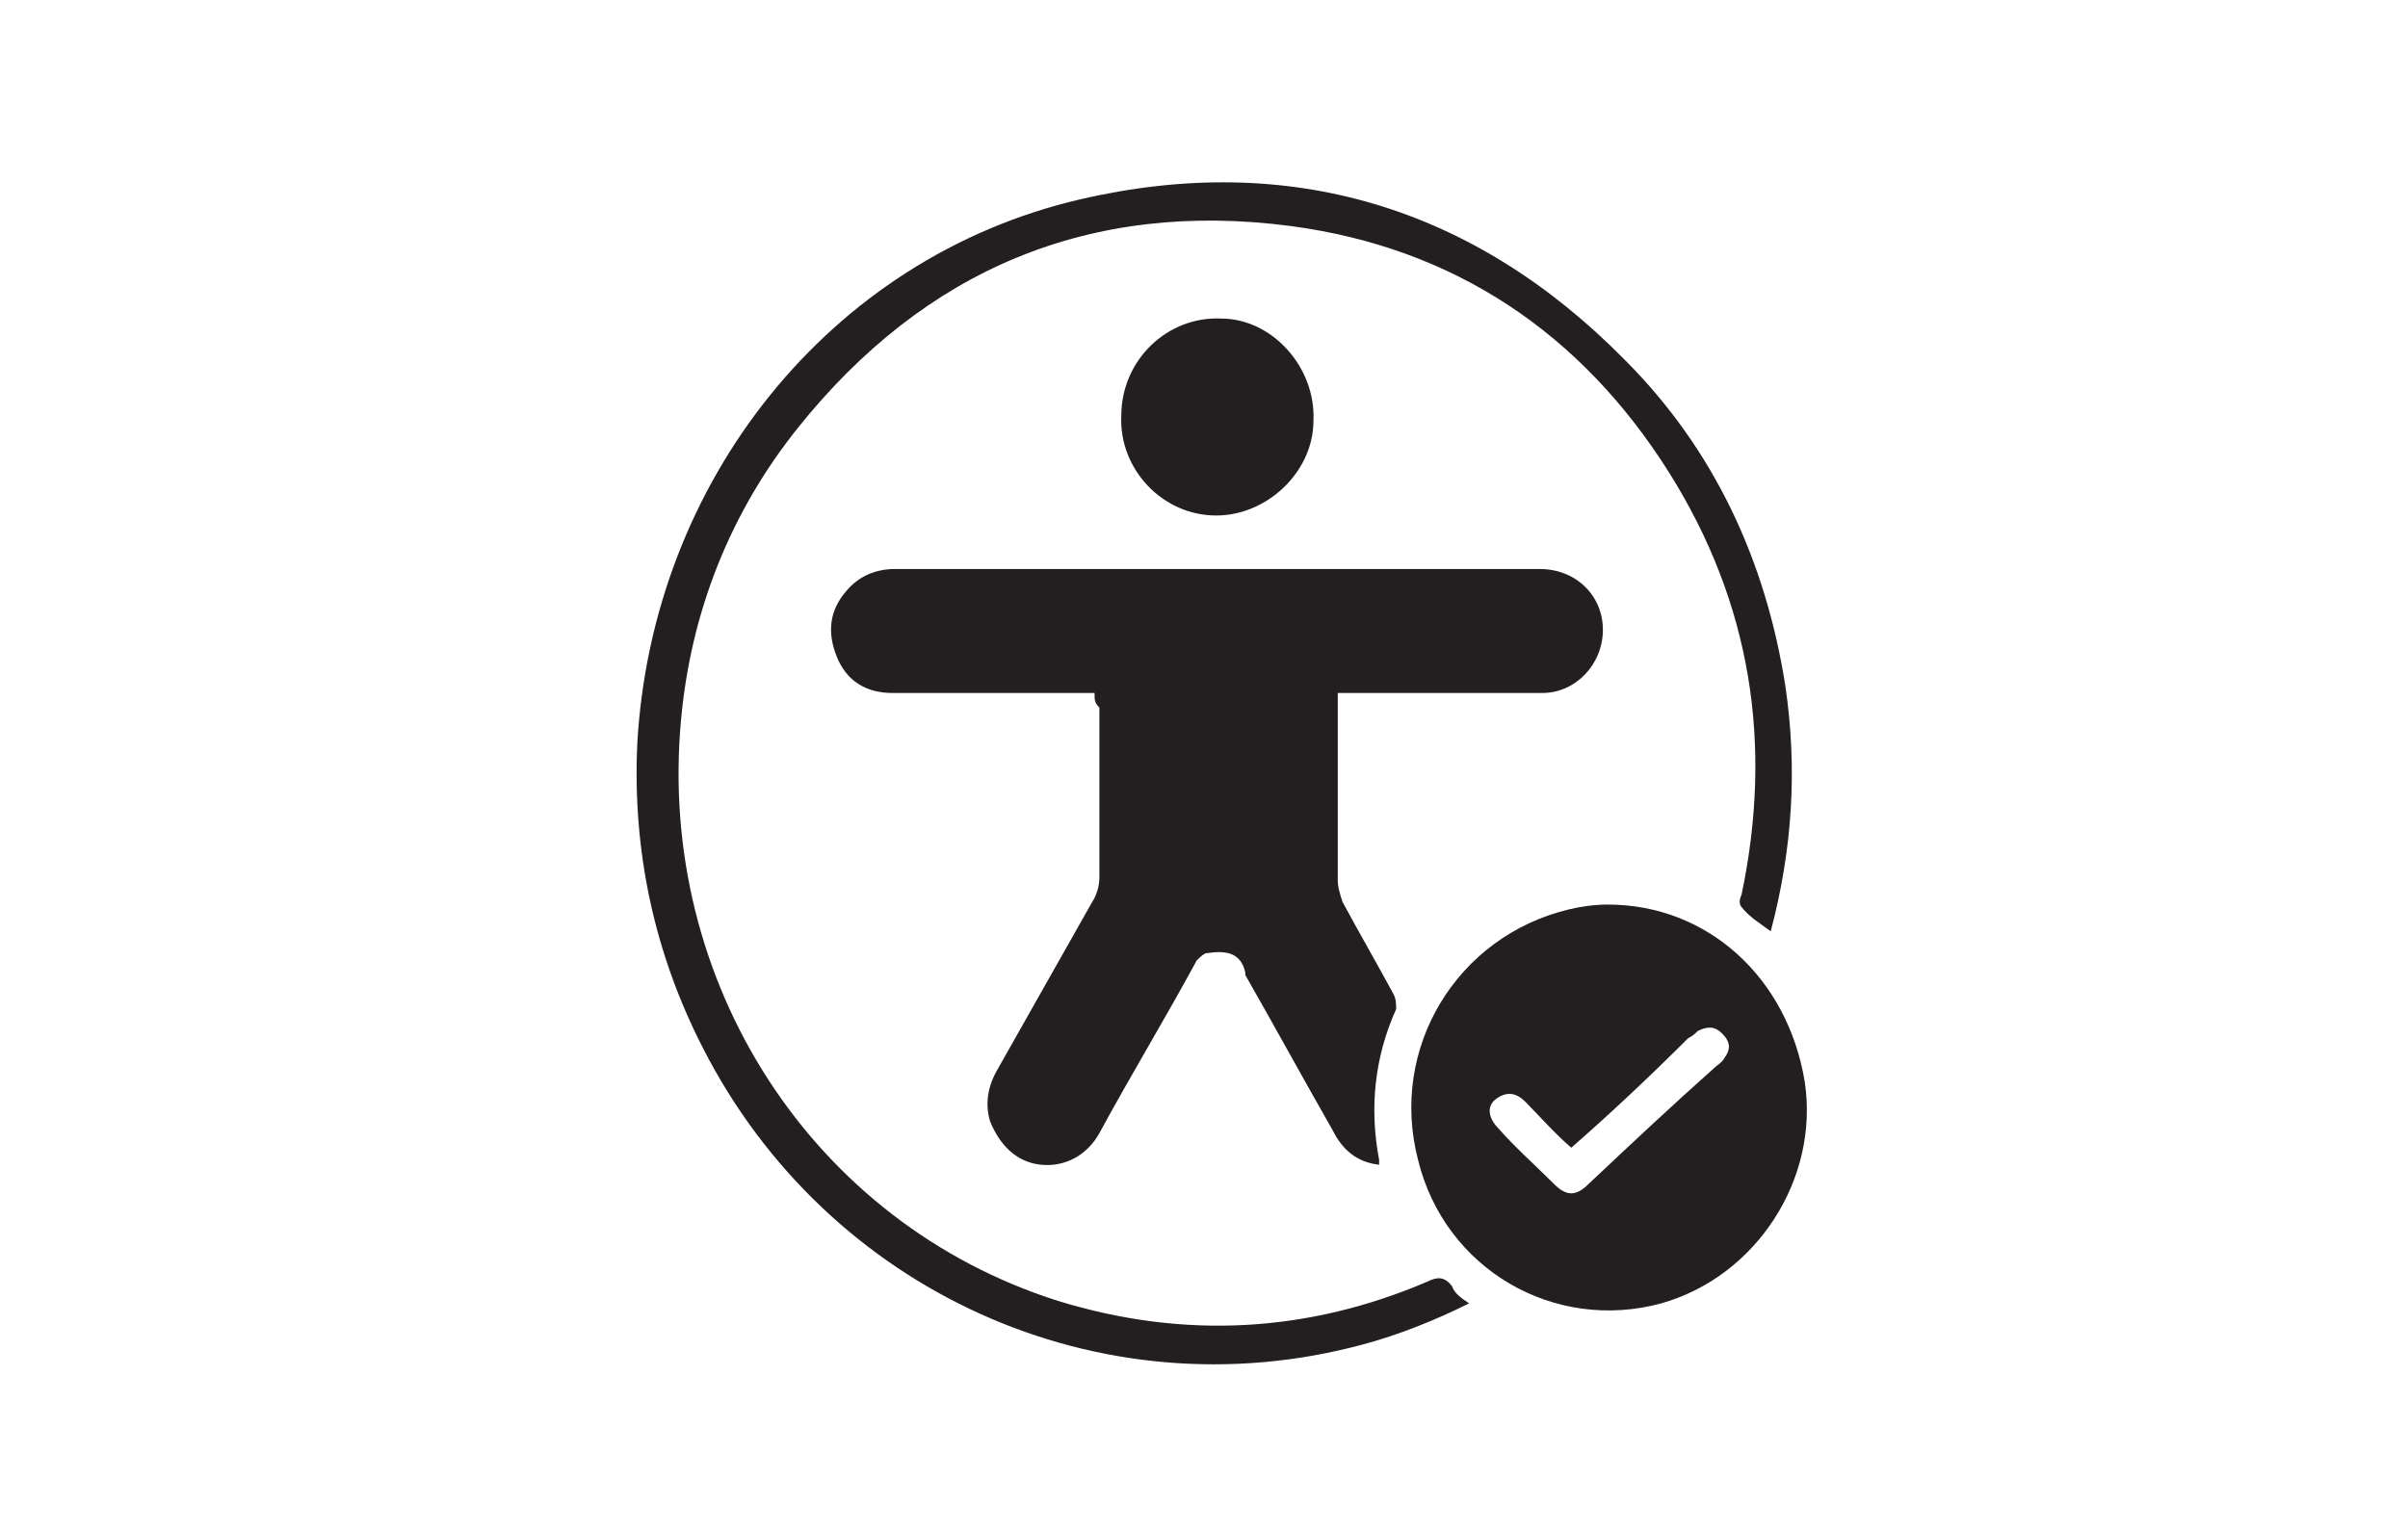 <?xml version="1.0" encoding="utf-8"?>
<!-- Generator: Adobe Illustrator 25.3.0, SVG Export Plug-In . SVG Version: 6.00 Build 0)  -->
<svg version="1.1" id="Calque_9" xmlns="http://www.w3.org/2000/svg" xmlns:xlink="http://www.w3.org/1999/xlink" x="0px" y="0px"
	 viewBox="0 0 99 63" style="enable-background:new 0 0 99 63;" xml:space="preserve">
<style type="text/css">
	.st0{fill:#231F20;}
</style>
<g>
	<g>
		<path class="st0" d="M45,28.5c-0.3,0-0.4,0-0.6,0c-2.6,0-5.2,0-7.7,0c-1.1,0-1.9-0.5-2.3-1.5c-0.4-1-0.3-1.9,0.4-2.7
			c0.5-0.6,1.2-0.9,2-0.9c7.8,0,15.6,0,23.4,0c1,0,2.1,0,3.1,0c1.5,0,2.6,1.1,2.6,2.5c0,1.4-1.1,2.6-2.5,2.6c-2.6,0-5.2,0-7.8,0
			c-0.2,0-0.4,0-0.6,0c0,0.2,0,0.4,0,0.6c0,2.4,0,4.7,0,7.1c0,0.3,0.1,0.6,0.2,0.9c0.7,1.3,1.4,2.5,2.1,3.8c0.1,0.2,0.1,0.4,0.1,0.6
			c-0.9,2-1.1,4.1-0.7,6.2c0,0.1,0,0.1,0,0.2c-0.9-0.1-1.5-0.6-1.9-1.4c-1.2-2.1-2.4-4.3-3.6-6.4c0,0,0-0.1,0-0.1
			c-0.2-0.9-0.9-0.9-1.6-0.8c-0.1,0-0.3,0.2-0.4,0.3c-1.3,2.4-2.7,4.7-4,7.1c-0.5,0.9-1.4,1.4-2.4,1.3c-1-0.1-1.7-0.8-2.1-1.8
			c-0.2-0.7-0.1-1.4,0.3-2.1c1.3-2.3,2.6-4.6,3.9-6.9c0.2-0.3,0.3-0.7,0.3-1c0-2.3,0-4.6,0-7C45,28.9,45,28.8,45,28.5z"/>
		<path class="st0" d="M60.4,53.6c-1.4,0.7-2.9,1.3-4.4,1.7C45.2,58.2,34,53.1,28.9,43.1c-2-3.9-2.9-8.1-2.7-12.5
			c0.6-10.8,7.9-20,18.2-22.4c8.6-2,16.2,0.3,22.4,6.6c3.7,3.7,5.8,8.3,6.6,13.4c0.5,3.4,0.3,6.7-0.6,10.1c-0.4-0.3-0.9-0.6-1.2-1
			c-0.1-0.1-0.1-0.3,0-0.5c1.3-6.2,0.4-12-3-17.4c-3.6-5.7-8.8-9.2-15.5-10.1c-8.3-1.1-15.1,1.8-20.3,8.3c-2.8,3.5-4.4,7.6-4.8,12
			c-1,10.8,5.4,20.7,15.5,23.9c5.2,1.6,10.3,1.3,15.2-0.8c0.4-0.2,0.7-0.2,1,0.2C59.8,53.2,60.1,53.4,60.4,53.6z"/>
		<path class="st0" d="M66.1,37.2c4.1,0,7.4,3,8.1,7.3c0.6,4-2,8-5.9,9.1c-4.4,1.2-8.9-1.4-10-5.9c-1.2-4.6,1.6-9.2,6.2-10.3
			C64.9,37.3,65.5,37.2,66.1,37.2z M64.6,47.2c-0.7-0.6-1.3-1.3-1.9-1.9c-0.4-0.4-0.8-0.4-1.2-0.1c-0.4,0.3-0.3,0.8,0.1,1.2
			c0.7,0.8,1.5,1.5,2.3,2.3c0.5,0.5,0.9,0.5,1.4,0c1.7-1.6,3.4-3.2,5.2-4.8c0.1-0.1,0.3-0.2,0.4-0.4c0.3-0.4,0.2-0.7-0.1-1
			c-0.3-0.3-0.6-0.3-1-0.1c-0.1,0.1-0.2,0.2-0.4,0.3C67.8,44.3,66.2,45.8,64.6,47.2z"/>
	</g>
	<path class="st0" d="M50,21.2c-2.2,0-4-1.9-3.9-4.1c0-2.3,1.9-4.1,4.1-4c2.1,0,3.9,2,3.8,4.2C54,19.4,52.1,21.2,50,21.2z"/>
</g>
</svg>
